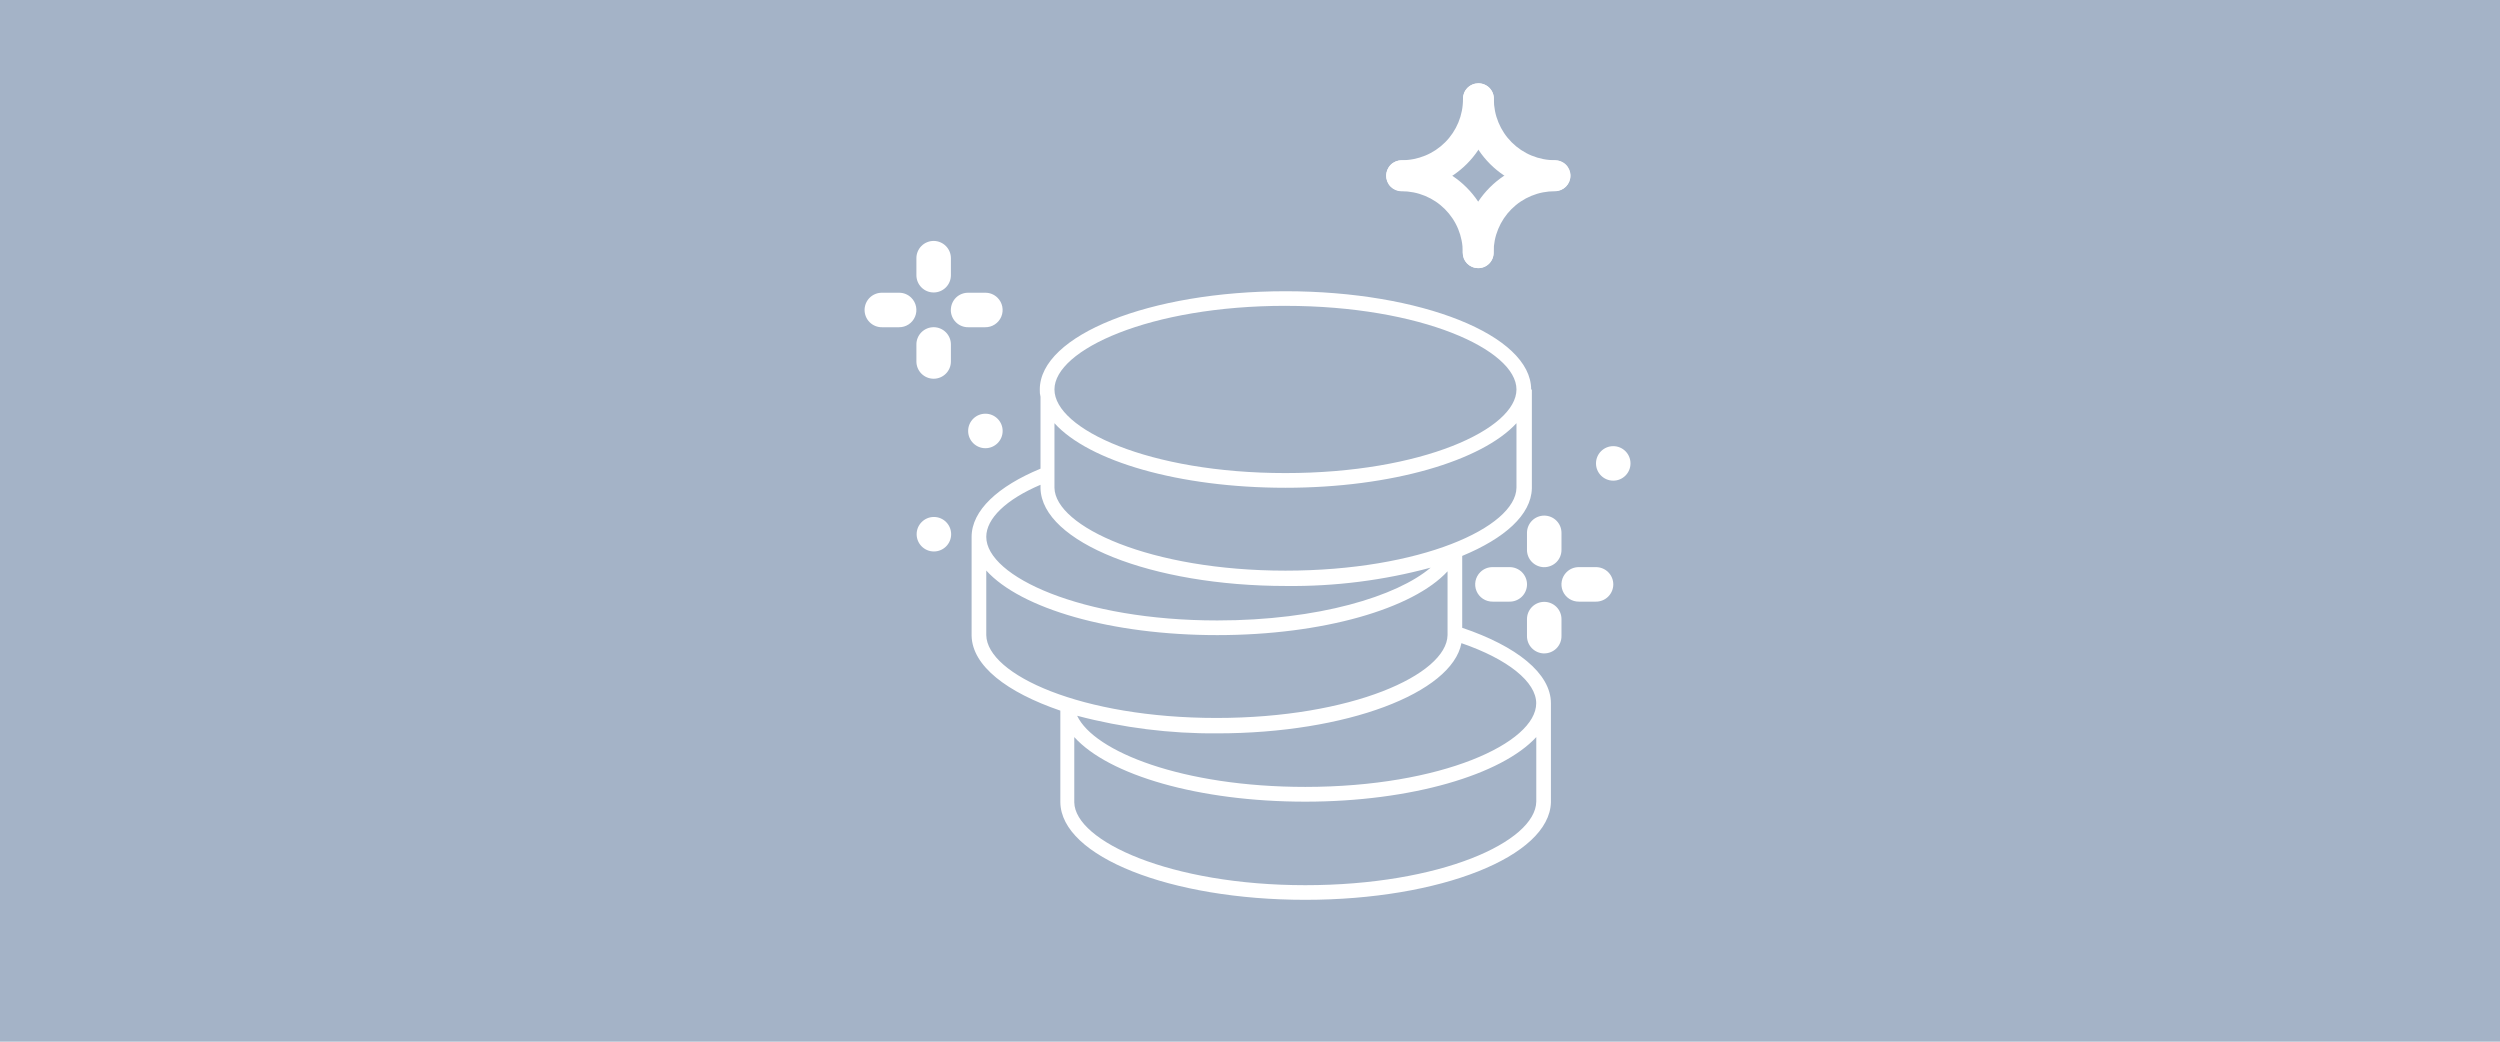 <?xml version="1.0" encoding="UTF-8"?>
<svg xmlns="http://www.w3.org/2000/svg" width="240" height="100" viewBox="0 0 240 100" fill="none">
  <rect width="240" height="100" fill="#A4B3C7"></rect>
  <path d="M141.906 8C141.711 8.002 141.519 8.043 141.341 8.12C141.162 8.196 141 8.308 140.865 8.447C140.729 8.586 140.623 8.751 140.551 8.932C140.48 9.113 140.444 9.306 140.448 9.5C140.456 11.842 141.39 14.086 143.046 15.743C144.702 17.399 146.946 18.332 149.289 18.34C149.681 18.34 150.058 18.184 150.335 17.907C150.613 17.629 150.769 17.252 150.769 16.86C150.769 16.467 150.613 16.09 150.335 15.813C150.058 15.535 149.681 15.379 149.289 15.379C148.516 15.382 147.75 15.232 147.036 14.937C146.321 14.643 145.672 14.21 145.125 13.664C144.578 13.117 144.146 12.468 143.851 11.753C143.556 11.039 143.406 10.273 143.409 9.5C143.412 9.302 143.375 9.106 143.301 8.922C143.227 8.739 143.116 8.572 142.977 8.432C142.837 8.292 142.67 8.182 142.486 8.108C142.303 8.034 142.107 7.997 141.909 8H141.906Z" fill="white"></path>
  <path d="M141.905 8C141.711 8.002 141.519 8.043 141.34 8.119C141.162 8.196 141 8.307 140.864 8.447C140.729 8.586 140.622 8.751 140.551 8.932C140.479 9.113 140.444 9.306 140.447 9.5C140.45 10.273 140.3 11.039 140.005 11.753C139.71 12.468 139.277 13.117 138.731 13.663C138.184 14.21 137.535 14.643 136.82 14.937C136.106 15.232 135.34 15.382 134.567 15.379C134.175 15.379 133.798 15.535 133.521 15.813C133.243 16.09 133.087 16.467 133.087 16.86C133.087 17.252 133.243 17.629 133.521 17.907C133.798 18.184 134.175 18.34 134.567 18.34C136.91 18.333 139.154 17.399 140.811 15.743C142.468 14.087 143.402 11.843 143.41 9.5C143.413 9.302 143.376 9.106 143.302 8.922C143.228 8.739 143.117 8.572 142.978 8.432C142.838 8.292 142.671 8.182 142.487 8.108C142.304 8.034 142.108 7.997 141.91 8H141.905Z" fill="white"></path>
  <path d="M141.882 25.739C141.687 25.737 141.495 25.697 141.316 25.62C141.138 25.543 140.976 25.432 140.84 25.293C140.705 25.153 140.598 24.988 140.526 24.808C140.455 24.627 140.42 24.434 140.423 24.239C140.43 21.897 141.364 19.652 143.02 17.996C144.677 16.34 146.921 15.405 149.264 15.398C149.656 15.398 150.033 15.553 150.311 15.831C150.589 16.109 150.745 16.486 150.745 16.878C150.745 17.271 150.589 17.648 150.311 17.926C150.033 18.203 149.656 18.36 149.264 18.36C148.491 18.357 147.725 18.507 147.01 18.802C146.296 19.096 145.647 19.529 145.1 20.076C144.554 20.622 144.121 21.272 143.827 21.986C143.532 22.701 143.382 23.467 143.385 24.239C143.388 24.437 143.351 24.634 143.277 24.817C143.203 25.001 143.093 25.167 142.953 25.307C142.813 25.447 142.646 25.558 142.462 25.632C142.279 25.706 142.083 25.743 141.885 25.739H141.882Z" fill="white"></path>
  <path d="M141.884 25.739C141.69 25.737 141.498 25.697 141.319 25.62C141.141 25.543 140.979 25.432 140.844 25.293C140.708 25.153 140.601 24.988 140.53 24.808C140.458 24.627 140.423 24.434 140.426 24.239C140.429 23.467 140.279 22.701 139.984 21.986C139.69 21.272 139.256 20.622 138.71 20.076C138.163 19.529 137.514 19.096 136.8 18.802C136.085 18.507 135.319 18.357 134.546 18.36C134.154 18.36 133.777 18.203 133.499 17.926C133.221 17.648 133.065 17.271 133.065 16.878C133.065 16.486 133.221 16.109 133.499 15.831C133.777 15.553 134.154 15.398 134.546 15.398C136.889 15.405 139.133 16.339 140.79 17.996C142.447 19.652 143.381 21.897 143.389 24.239C143.392 24.437 143.355 24.634 143.281 24.817C143.207 25.001 143.096 25.167 142.957 25.307C142.817 25.447 142.65 25.558 142.466 25.632C142.283 25.706 142.087 25.743 141.889 25.739H141.884Z" fill="white"></path>
  <path d="M89.656 23.129C90.094 23.137 90.512 23.318 90.818 23.633C91.124 23.948 91.292 24.371 91.287 24.81V26.421C91.287 26.86 91.112 27.282 90.802 27.592C90.491 27.903 90.07 28.077 89.631 28.077C89.192 28.077 88.77 27.903 88.46 27.592C88.149 27.282 87.975 26.86 87.975 26.421V24.81C87.971 24.588 88.012 24.368 88.095 24.163C88.178 23.957 88.302 23.77 88.459 23.613C88.616 23.457 88.802 23.333 89.008 23.25C89.213 23.166 89.434 23.125 89.656 23.129Z" fill="white"></path>
  <path d="M89.656 31.411C90.095 31.419 90.513 31.6 90.818 31.915C91.124 32.23 91.293 32.653 91.287 33.092V34.702C91.287 35.142 91.112 35.563 90.802 35.873C90.491 36.184 90.07 36.358 89.631 36.358C89.192 36.358 88.77 36.184 88.46 35.873C88.149 35.563 87.975 35.142 87.975 34.702V33.092C87.971 32.871 88.012 32.65 88.095 32.445C88.178 32.239 88.302 32.052 88.459 31.896C88.616 31.739 88.802 31.615 89.008 31.532C89.213 31.449 89.434 31.408 89.656 31.411Z" fill="white"></path>
  <path d="M83 29.73C83.004 29.513 83.05 29.299 83.136 29.099C83.222 28.9 83.347 28.719 83.503 28.568C83.659 28.417 83.844 28.298 84.046 28.218C84.248 28.139 84.464 28.099 84.681 28.103H86.295C86.514 28.099 86.732 28.14 86.935 28.221C87.139 28.303 87.324 28.425 87.479 28.579C87.715 28.811 87.875 29.108 87.941 29.432C88.006 29.756 87.973 30.092 87.846 30.397C87.718 30.702 87.503 30.962 87.226 31.144C86.95 31.325 86.626 31.42 86.295 31.415H84.681C84.459 31.419 84.238 31.378 84.032 31.294C83.827 31.211 83.64 31.087 83.483 30.93C83.326 30.772 83.202 30.585 83.119 30.379C83.037 30.173 82.996 29.952 83 29.73Z" fill="white"></path>
  <path d="M91.282 29.73C91.29 29.292 91.469 28.874 91.782 28.566C92.098 28.262 92.521 28.096 92.959 28.103H94.573C94.793 28.099 95.01 28.14 95.214 28.221C95.417 28.303 95.603 28.425 95.758 28.579C95.994 28.811 96.154 29.108 96.22 29.433C96.285 29.757 96.252 30.093 96.124 30.398C95.997 30.703 95.781 30.963 95.504 31.144C95.228 31.326 94.904 31.42 94.573 31.415H92.959C92.737 31.419 92.516 31.378 92.311 31.294C92.105 31.211 91.918 31.087 91.761 30.929C91.604 30.772 91.481 30.585 91.398 30.379C91.315 30.173 91.274 29.952 91.278 29.73H91.282Z" fill="white"></path>
  <path d="M94.598 43.028C95.513 43.028 96.254 42.287 96.254 41.372C96.254 40.458 95.513 39.716 94.598 39.716C93.684 39.716 92.942 40.458 92.942 41.372C92.942 42.287 93.684 43.028 94.598 43.028Z" fill="white"></path>
  <path d="M89.654 52.941C90.569 52.941 91.31 52.2 91.31 51.285C91.31 50.371 90.569 49.629 89.654 49.629C88.74 49.629 87.998 50.371 87.998 51.285C87.998 52.2 88.74 52.941 89.654 52.941Z" fill="white"></path>
  <path d="M148.222 62.73C147.783 62.721 147.364 62.539 147.058 62.224C146.906 62.068 146.786 61.883 146.706 61.681C146.625 61.478 146.586 61.262 146.59 61.044V59.434C146.59 58.995 146.765 58.574 147.075 58.263C147.386 57.952 147.807 57.778 148.246 57.778C148.685 57.778 149.106 57.952 149.417 58.263C149.728 58.574 149.902 58.995 149.902 59.434V61.044C149.906 61.266 149.865 61.487 149.782 61.693C149.699 61.899 149.576 62.086 149.419 62.244C149.261 62.4 149.074 62.523 148.868 62.606C148.662 62.689 148.441 62.73 148.219 62.728L148.222 62.73Z" fill="white"></path>
  <path d="M148.222 54.45C147.783 54.441 147.365 54.259 147.058 53.944C146.906 53.788 146.786 53.604 146.706 53.401C146.625 53.199 146.586 52.982 146.59 52.764V51.154C146.59 50.715 146.765 50.294 147.075 49.983C147.386 49.673 147.807 49.498 148.246 49.498C148.685 49.498 149.106 49.673 149.417 49.983C149.728 50.294 149.902 50.715 149.902 51.154V52.764C149.906 52.986 149.865 53.207 149.782 53.413C149.699 53.619 149.576 53.806 149.419 53.964C149.261 54.12 149.074 54.243 148.868 54.326C148.662 54.409 148.441 54.451 148.219 54.448L148.222 54.45Z" fill="white"></path>
  <path d="M154.877 56.126C154.869 56.566 154.687 56.984 154.371 57.29C154.055 57.596 153.631 57.764 153.191 57.757H151.581C151.25 57.762 150.925 57.668 150.648 57.487C150.371 57.306 150.155 57.046 150.027 56.74C149.899 56.435 149.866 56.098 149.932 55.773C149.998 55.449 150.16 55.152 150.396 54.92C150.552 54.766 150.738 54.645 150.941 54.563C151.144 54.482 151.362 54.441 151.581 54.444H153.191C153.413 54.441 153.633 54.482 153.839 54.565C154.045 54.648 154.232 54.772 154.389 54.929C154.546 55.085 154.67 55.272 154.754 55.477C154.838 55.683 154.88 55.904 154.877 56.126Z" fill="white"></path>
  <path d="M146.594 56.126C146.586 56.566 146.405 56.984 146.089 57.29C145.773 57.595 145.349 57.763 144.909 57.757H143.299C142.968 57.762 142.643 57.668 142.366 57.487C142.089 57.306 141.873 57.046 141.745 56.74C141.617 56.435 141.584 56.098 141.65 55.773C141.716 55.449 141.878 55.152 142.114 54.92C142.27 54.766 142.456 54.645 142.659 54.563C142.862 54.482 143.08 54.441 143.299 54.444H144.909C145.131 54.441 145.351 54.482 145.556 54.566C145.762 54.649 145.949 54.773 146.106 54.929C146.263 55.086 146.387 55.273 146.471 55.478C146.555 55.683 146.597 55.904 146.594 56.126Z" fill="white"></path>
  <path d="M154.872 46.143C155.787 46.143 156.528 45.402 156.528 44.487C156.528 43.572 155.787 42.831 154.872 42.831C153.958 42.831 153.216 43.572 153.216 44.487C153.216 45.402 153.958 46.143 154.872 46.143Z" fill="white"></path>
  <path d="M125.306 75.543C113.549 75.543 105.03 72.163 103.406 68.713C107.794 69.871 112.316 70.439 116.853 70.403C129.244 70.403 139.381 66.532 140.297 61.743C144.797 63.293 147.476 65.476 147.476 67.515C147.476 71.315 138.395 75.543 125.3 75.543H125.306ZM147.483 76.742V76.952C147.412 80.825 138.26 84.978 125.306 84.978C112.352 84.978 103.199 80.753 103.13 77.023V70.759C106.44 74.42 115.099 76.96 125.306 76.96C135.513 76.96 144.174 74.359 147.483 70.759V76.742ZM94.682 60.971V54.772C97.991 58.431 106.652 60.971 116.859 60.971C126.997 60.971 135.658 58.437 138.965 54.846V60.968C138.896 64.768 129.743 68.924 116.789 68.924C103.835 68.924 94.751 64.772 94.682 60.971ZM99.889 46.539V46.892C100.03 52.029 110.52 56.254 123.475 56.254C128.157 56.306 132.825 55.714 137.345 54.494C134.108 57.239 126.575 59.563 116.859 59.563C103.833 59.563 94.682 55.341 94.682 51.539C94.682 49.779 96.582 47.947 99.889 46.539ZM101.228 46.611V40.627C104.537 44.288 113.198 46.826 123.405 46.826C133.612 46.826 142.272 44.227 145.581 40.627V46.826C145.512 50.626 136.359 54.782 123.405 54.782C110.451 54.782 101.298 50.556 101.228 46.826V46.611ZM123.405 29.362C136.429 29.362 145.581 33.587 145.581 37.388C145.581 41.189 136.5 45.415 123.405 45.415C110.31 45.415 101.228 41.19 101.228 37.388C101.228 33.586 110.381 29.36 123.405 29.36V29.362ZM140.372 60.268V53.368C144.455 51.678 146.989 49.425 147.059 46.892V37.392H146.991C146.991 32.181 136.429 27.959 123.405 27.959C110.381 27.959 99.82 32.183 99.82 37.393C99.809 37.629 99.832 37.865 99.889 38.093V44.993C95.808 46.681 93.274 49.005 93.274 51.54V61.04C93.343 63.926 96.652 66.46 101.793 68.221V77.02C101.862 82.23 112.354 86.383 125.305 86.383C138.256 86.383 148.749 82.227 148.889 77.02V67.52C148.889 64.631 145.581 62.028 140.372 60.268Z" fill="white"></path>
</svg>
